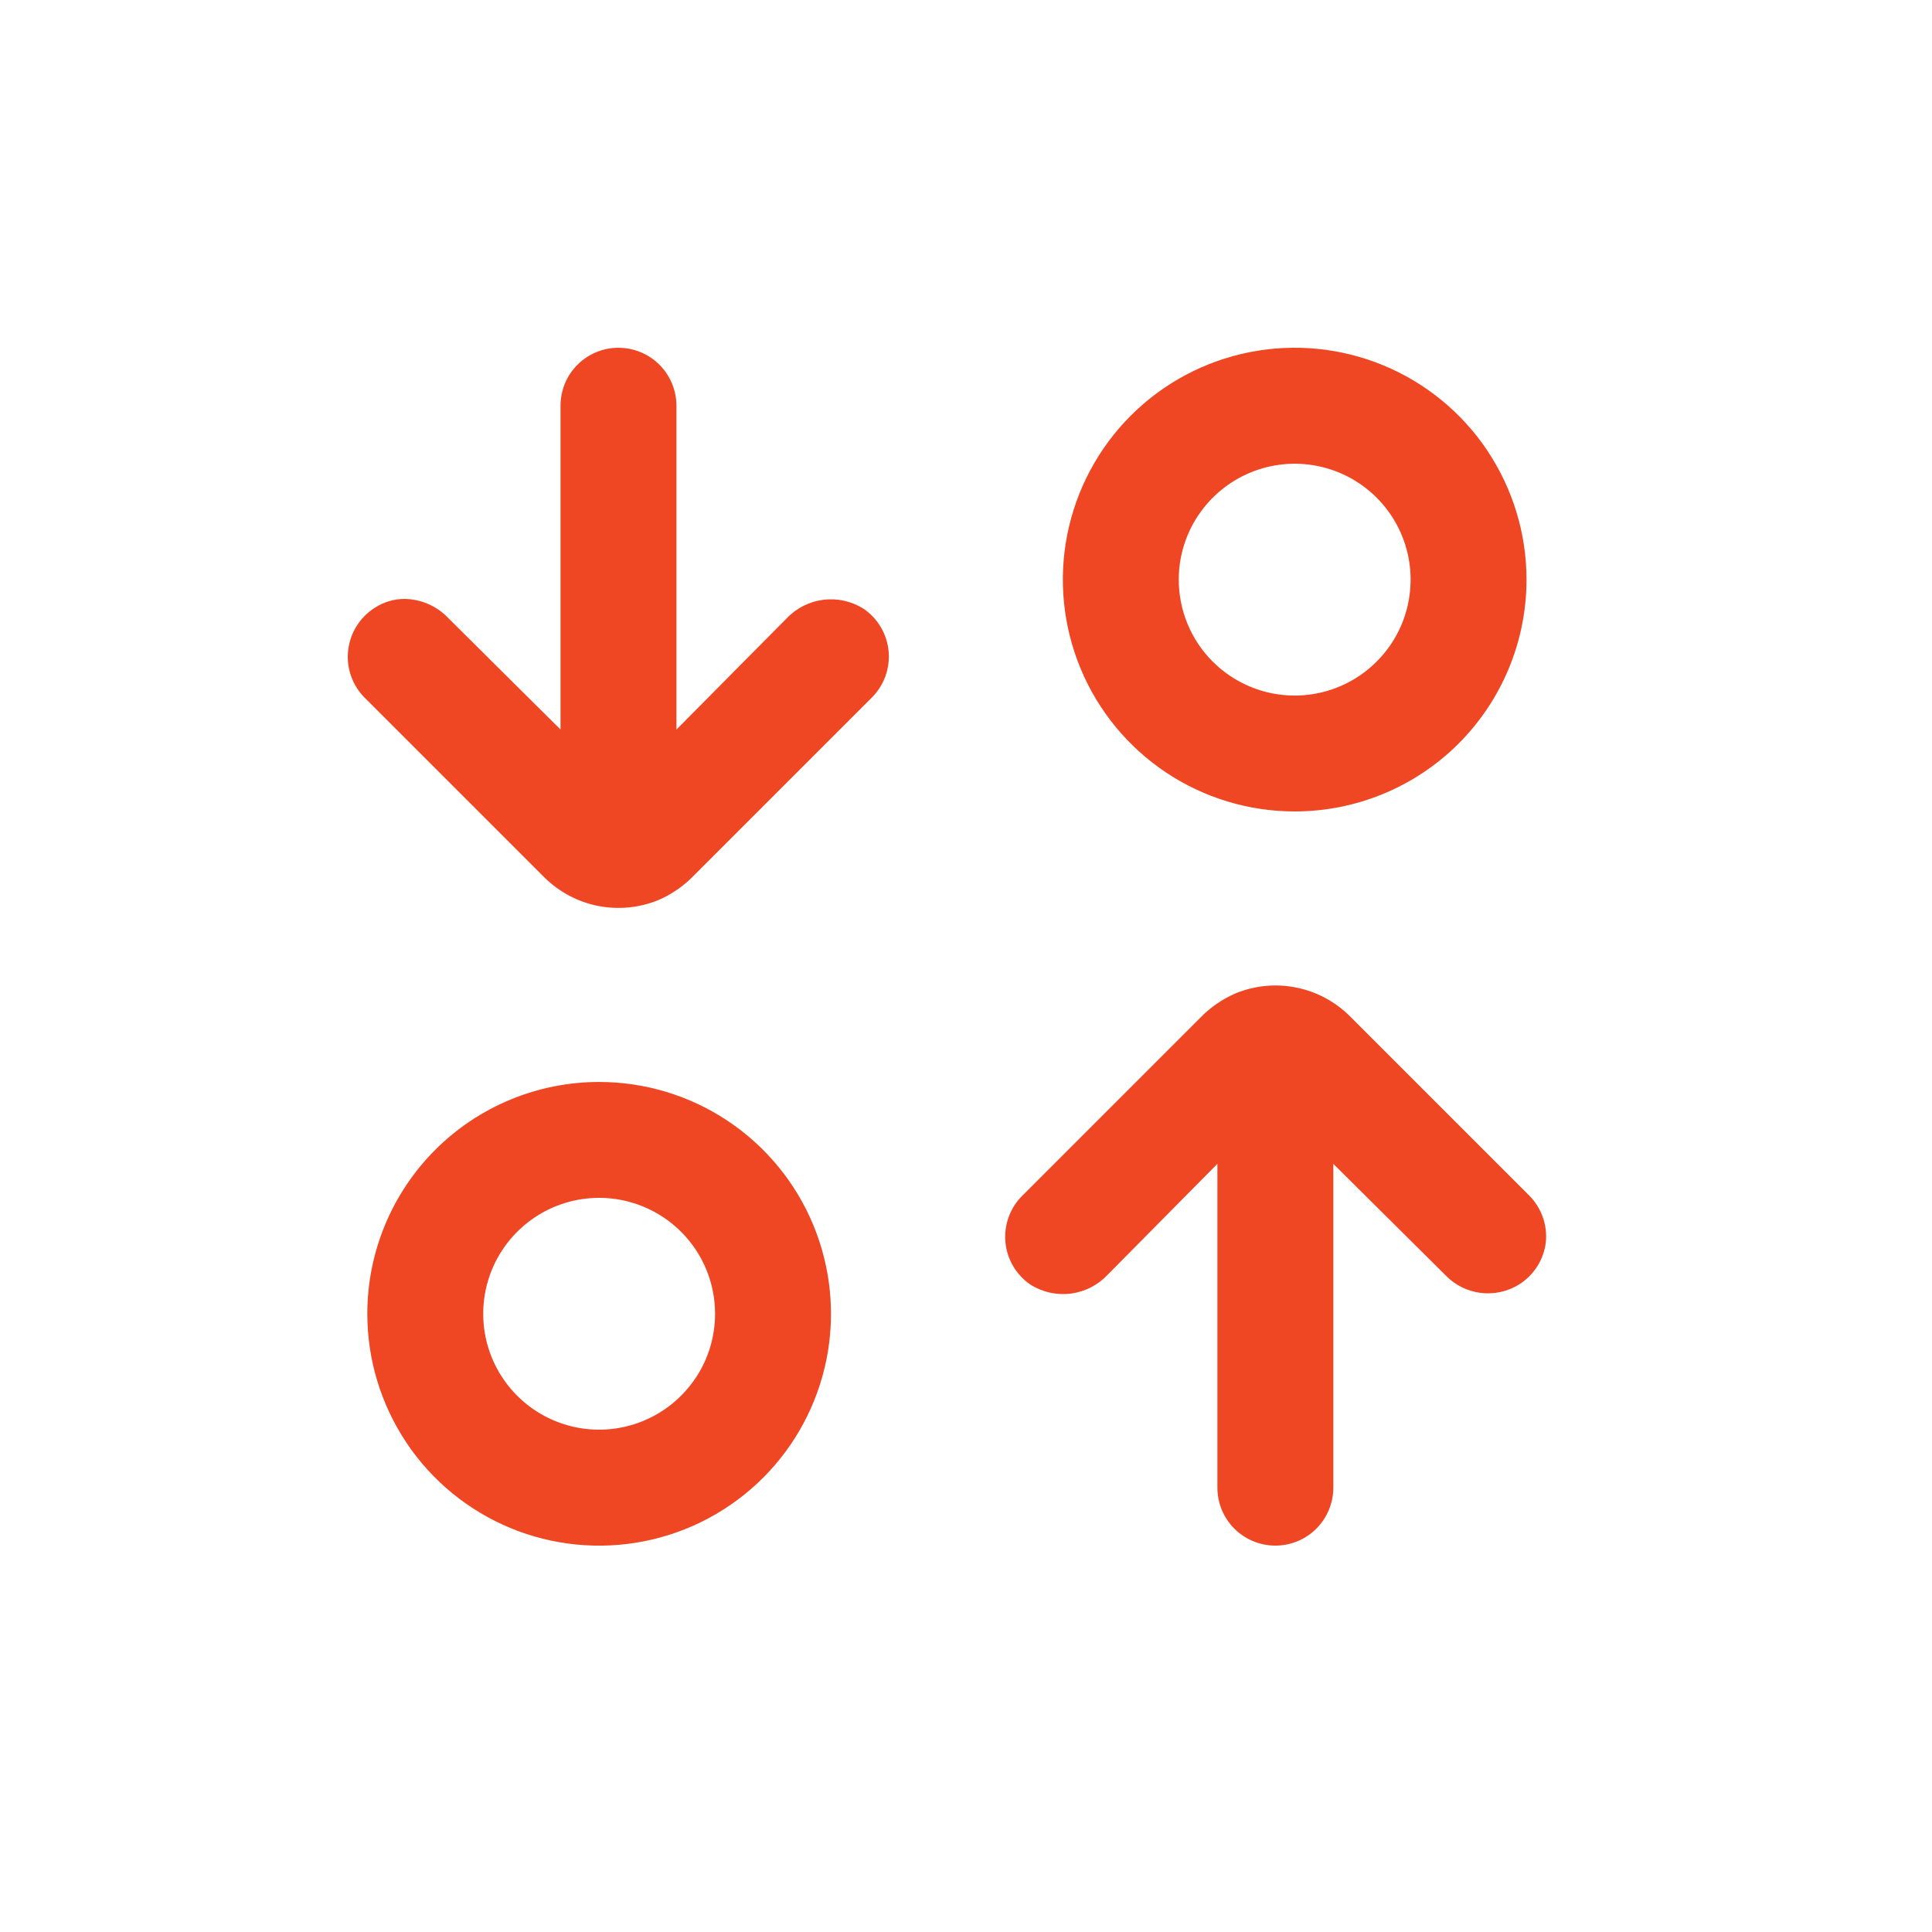 <svg fill="none" height="50" viewBox="0 0 50 50" width="50" xmlns="http://www.w3.org/2000/svg"><path clip-rule="evenodd" d="m16.006 9c-.398 0-.779.158-1.061.439s-.439.663-.439 1.061v8.38l-2.9-2.88c-.145-.154-.319-.277-.512-.363-.193-.086-.401-.132-.613-.137-.281-.002-.556.08-.79.235-.189.121-.348.283-.466.474-.118.191-.192.406-.216.629s.002.449.077.66c.075.212.196.404.355.562l4.645 4.645c.38.377.862.634 1.386.739s1.069.053 1.564-.149c.35-.15.666-.37.93-.645l4.595-4.595c.156-.156.276-.344.352-.551.075-.207.104-.429.084-.648-.02-.22-.088-.432-.2-.622-.112-.19-.264-.354-.446-.478-.311-.197-.681-.28-1.046-.233-.365.047-.703.219-.954.488l-2.845 2.87v-8.38c0-.398-.158-.779-.439-1.061s-.663-.439-1.061-.439zm22.489 2.667c.659.987 1.011 2.147 1.011 3.333 0 1.591-.632 3.117-1.757 4.243-1.125 1.125-2.651 1.757-4.243 1.757-1.187 0-2.347-.352-3.333-1.011s-1.756-1.596-2.21-2.693-.573-2.303-.341-3.467c.232-1.164.803-2.233 1.642-3.072.839-.839 1.908-1.411 3.072-1.642s2.37-.113 3.467.341c1.096.454 2.033 1.223 2.693 2.21zm-7.483 1.667c-.33.493-.506 1.073-.506 1.667 0 .796.316 1.559.879 2.121.563.563 1.326.879 2.121.879.593 0 1.173-.176 1.667-.506.493-.33.878-.798 1.105-1.346.227-.548.286-1.151.171-1.733-.116-.582-.402-1.117-.821-1.536-.42-.42-.954-.705-1.536-.821-.582-.116-1.185-.056-1.733.171-.548.227-1.017.612-1.346 1.105zm8.915 18.163c.074.209.101.432.079.653-.027.222-.102.434-.222.623-.119.189-.279.348-.468.467-.297.186-.65.263-.998.22-.348-.044-.67-.206-.912-.46l-2.9-2.88v8.38c0 .398-.158.779-.439 1.061s-.663.439-1.061.439-.779-.158-1.061-.439-.439-.663-.439-1.061v-8.38l-2.84 2.87c-.252.269-.589.441-.954.488-.365.046-.735-.036-1.046-.233-.182-.125-.334-.288-.446-.478-.112-.19-.18-.403-.2-.622-.02-.22.009-.441.084-.648s.195-.396.352-.551l4.595-4.595c.264-.275.58-.494.93-.645.495-.202 1.039-.254 1.564-.149s1.007.362 1.386.739l4.645 4.645c.157.157.277.347.351.557zm-29.41 5.837c-.659-.987-1.011-2.147-1.011-3.333 0-1.591.632-3.117 1.757-4.243 1.125-1.125 2.651-1.757 4.243-1.757 1.187 0 2.347.352 3.333 1.011s1.756 1.596 2.21 2.693c.454 1.096.573 2.303.342 3.467-.232 1.164-.803 2.233-1.642 3.072-.839.839-1.908 1.411-3.072 1.642s-2.37.113-3.467-.341c-1.096-.454-2.034-1.223-2.693-2.21zm7.483-1.667c.33-.493.506-1.073.506-1.667 0-.796-.316-1.559-.879-2.121s-1.326-.879-2.121-.879c-.593 0-1.173.176-1.667.506-.493.33-.878.798-1.105 1.346-.227.548-.286 1.151-.171 1.733.116.582.402 1.117.821 1.536.42.42.954.705 1.536.821.582.116 1.185.056 1.733-.171.548-.227 1.017-.612 1.346-1.105z" fill="#ef4723" fill-rule="evenodd"/></svg>